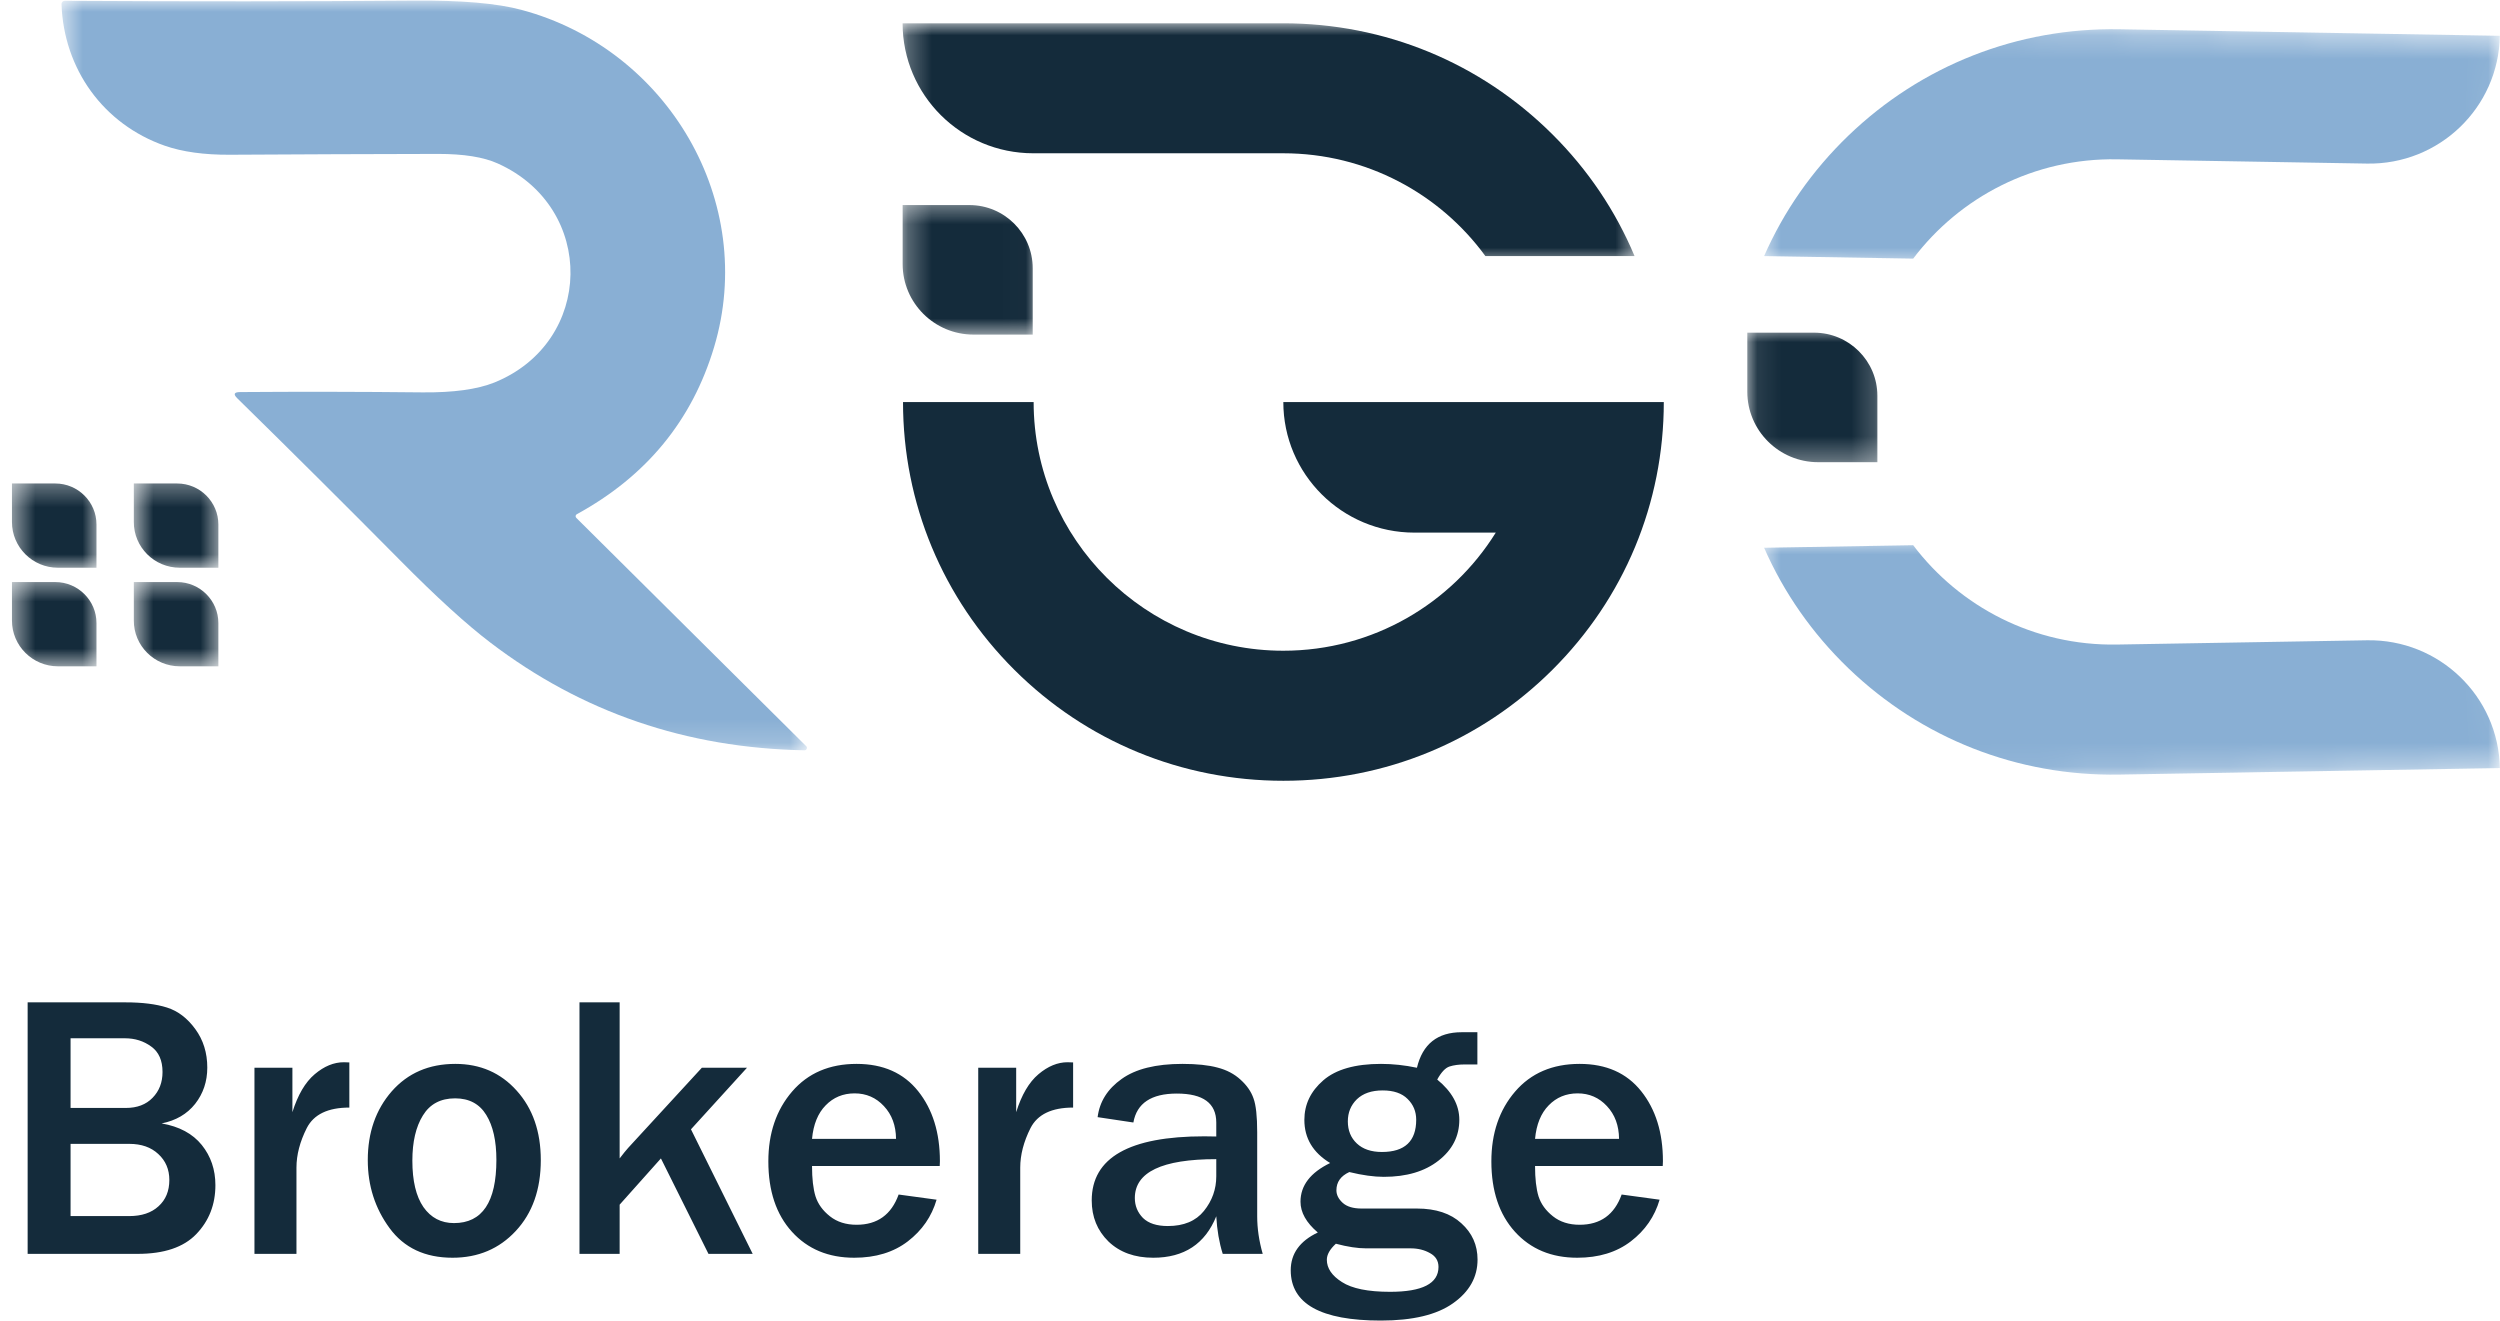 <svg xmlns="http://www.w3.org/2000/svg" width="106" height="56" viewBox="0 0 106 56" fill="none"><mask id="mask0_128_12827" style="mask-type:luminance" maskUnits="userSpaceOnUse" x="2" y="0" width="33" height="32"><path d="M34.244 0H2.608V31.82H34.244V0Z" fill="white"></path></mask><g mask="url(#mask0_128_12827)"><path d="M24.44 21.963L34.183 31.638C34.215 31.669 34.222 31.708 34.206 31.749C34.19 31.79 34.158 31.809 34.113 31.813C29.102 31.72 24.661 30.199 20.786 27.241C19.778 26.474 18.503 25.315 16.965 23.758C14.72 21.491 12.421 19.203 10.061 16.888C9.885 16.716 9.924 16.627 10.17 16.624C12.67 16.605 15.254 16.608 17.917 16.637C19.222 16.649 20.236 16.509 20.958 16.22C25.192 14.507 25.291 8.808 21.102 6.93C20.501 6.659 19.66 6.526 18.576 6.526C15.711 6.532 12.766 6.542 9.745 6.561C8.657 6.567 7.737 6.44 6.988 6.179C4.385 5.268 2.7 2.928 2.608 0.171C2.608 0.133 2.62 0.101 2.646 0.076C2.672 0.05 2.704 0.034 2.739 0.034C8.069 0.066 13.006 0.063 17.547 0.025C19.551 0.009 21.077 0.139 22.113 0.419C28.316 2.081 32.127 8.56 30.276 14.723C29.345 17.83 27.404 20.193 24.456 21.803C24.428 21.819 24.412 21.845 24.405 21.877C24.405 21.912 24.415 21.94 24.44 21.963Z" fill="#89AFD4"></path></g><mask id="mask1_128_12827" style="mask-type:luminance" maskUnits="userSpaceOnUse" x="38" y="0" width="32" height="12"><path d="M69.458 0.98H38.273V11.187H69.458V0.98Z" fill="white"></path></mask><g mask="url(#mask1_128_12827)"><path d="M43.811 6.499H54.411C57.931 6.499 61.055 8.218 62.98 10.857H69.305C68.505 8.947 67.332 7.196 65.816 5.69C62.769 2.66 58.721 0.988 54.411 0.988H38.27C38.273 4.032 40.751 6.499 43.811 6.499Z" fill="#142B3B"></path></g><mask id="mask2_128_12827" style="mask-type:luminance" maskUnits="userSpaceOnUse" x="74" y="22" width="33" height="12"><path d="M105.825 22.379L74.643 22.91L74.818 33.116L106 32.585L105.825 22.379Z" fill="white"></path></mask><g mask="url(#mask2_128_12827)"><path d="M100.362 27.148L89.762 27.329C86.242 27.39 83.089 25.724 81.119 23.117L74.798 23.225C75.629 25.12 76.835 26.855 78.373 28.335C81.471 31.315 85.548 32.916 89.855 32.843L105.993 32.566C105.942 29.523 103.419 27.097 100.362 27.148Z" fill="#89AFD4"></path></g><mask id="mask3_128_12827" style="mask-type:luminance" maskUnits="userSpaceOnUse" x="74" y="0" width="32" height="12"><path d="M74.809 0.974L74.634 11.18L105.816 11.711L105.991 1.505L74.809 0.974Z" fill="white"></path></mask><g mask="url(#mask3_128_12827)"><path d="M100.362 6.936L89.762 6.755C86.242 6.694 83.089 8.359 81.119 10.966L74.798 10.858C75.629 8.964 76.835 7.229 78.373 5.749C81.471 2.769 85.548 1.167 89.855 1.241L105.993 1.518C105.942 4.564 103.419 6.99 100.362 6.936Z" fill="#89AFD4"></path></g><path d="M65 17.047H54.413C54.413 20.103 56.901 22.583 59.974 22.583H63.421C61.553 25.585 58.215 27.591 54.413 27.591C48.575 27.591 43.826 22.86 43.826 17.047H38.288C38.288 21.335 39.967 25.369 43.011 28.403C46.058 31.437 50.106 33.105 54.416 33.105C58.727 33.105 62.775 31.433 65.819 28.403C68.866 25.369 70.545 21.338 70.545 17.047H65Z" fill="#142B3B"></path><mask id="mask4_128_12827" style="mask-type:luminance" maskUnits="userSpaceOnUse" x="38" y="8" width="6" height="7"><path d="M43.986 8.445H38.272V14.271H43.986V8.445Z" fill="white"></path></mask><g mask="url(#mask4_128_12827)"><path d="M41.277 14.187H43.787V11.373C43.787 9.896 42.585 8.695 41.102 8.695H38.272V11.194C38.272 12.847 39.618 14.187 41.277 14.187Z" fill="#142B3B"></path></g><mask id="mask5_128_12827" style="mask-type:luminance" maskUnits="userSpaceOnUse" x="74" y="13" width="6" height="7"><path d="M79.799 13.855H74.085V19.681H79.799V13.855Z" fill="white"></path></mask><g mask="url(#mask5_128_12827)"><path d="M77.091 19.597H79.601V16.783C79.601 15.306 78.398 14.105 76.915 14.105H74.085V16.605C74.085 18.257 75.431 19.597 77.091 19.597Z" fill="#142B3B"></path></g><mask id="mask6_128_12827" style="mask-type:luminance" maskUnits="userSpaceOnUse" x="5" y="20" width="5" height="5"><path d="M9.383 20.336H5.668V24.124H9.383V20.336Z" fill="white"></path></mask><g mask="url(#mask6_128_12827)"><path d="M7.625 24.072H9.259V22.241C9.259 21.28 8.475 20.5 7.513 20.5H5.674V22.127C5.668 23.2 6.544 24.072 7.625 24.072Z" fill="#142B3B"></path></g><mask id="mask7_128_12827" style="mask-type:luminance" maskUnits="userSpaceOnUse" x="0" y="20" width="5" height="5"><path d="M4.218 20.336H0.503V24.124H4.218V20.336Z" fill="white"></path></mask><g mask="url(#mask7_128_12827)"><path d="M2.457 24.072H4.091V22.241C4.091 21.28 3.308 20.5 2.345 20.5H0.507V22.127C0.504 23.2 1.38 24.072 2.457 24.072Z" fill="#142B3B"></path></g><mask id="mask8_128_12827" style="mask-type:luminance" maskUnits="userSpaceOnUse" x="5" y="24" width="5" height="5"><path d="M9.383 24.516H5.668V28.304H9.383V24.516Z" fill="white"></path></mask><g mask="url(#mask8_128_12827)"><path d="M7.625 28.252H9.259V26.421C9.259 25.46 8.475 24.68 7.513 24.68H5.674V26.306C5.668 27.379 6.544 28.252 7.625 28.252Z" fill="#142B3B"></path></g><mask id="mask9_128_12827" style="mask-type:luminance" maskUnits="userSpaceOnUse" x="0" y="24" width="5" height="5"><path d="M4.218 24.516H0.503V28.304H4.218V24.516Z" fill="white"></path></mask><g mask="url(#mask9_128_12827)"><path d="M2.457 28.252H4.091V26.421C4.091 25.46 3.308 24.68 2.345 24.68H0.507V26.306C0.504 27.379 1.38 28.252 2.457 28.252Z" fill="#142B3B"></path></g><path d="M1.172 53.164V42.5H5.328C6.031 42.5 6.615 42.573 7.078 42.719C7.542 42.865 7.943 43.169 8.281 43.633C8.62 44.096 8.789 44.641 8.789 45.266C8.789 45.854 8.617 46.367 8.273 46.805C7.93 47.237 7.456 47.513 6.852 47.633C7.602 47.763 8.169 48.068 8.555 48.547C8.94 49.026 9.133 49.594 9.133 50.25C9.133 51.073 8.862 51.766 8.32 52.328C7.784 52.885 6.956 53.164 5.836 53.164H1.172ZM2.992 46.977H5.336C5.815 46.977 6.193 46.833 6.469 46.547C6.75 46.26 6.891 45.896 6.891 45.453C6.891 44.964 6.732 44.604 6.414 44.375C6.096 44.141 5.724 44.023 5.297 44.023H2.992V46.977ZM2.992 51.562H5.477C6.003 51.562 6.417 51.425 6.719 51.148C7.026 50.872 7.18 50.5 7.18 50.031C7.18 49.583 7.023 49.216 6.711 48.93C6.404 48.643 5.995 48.5 5.484 48.5H2.992V51.562ZM12.57 53.164H10.789V45.273H12.398V47.156C12.628 46.422 12.943 45.885 13.344 45.547C13.745 45.208 14.156 45.039 14.578 45.039C14.635 45.039 14.713 45.042 14.812 45.047V46.961C13.906 46.961 13.305 47.25 13.008 47.828C12.716 48.406 12.57 48.966 12.57 49.508V53.164ZM19.188 53.328C18.021 53.328 17.13 52.909 16.516 52.07C15.901 51.232 15.594 50.271 15.594 49.188C15.594 48.021 15.932 47.05 16.609 46.273C17.292 45.497 18.19 45.109 19.305 45.109C20.362 45.109 21.229 45.487 21.906 46.242C22.588 46.997 22.93 47.979 22.93 49.188C22.93 50.432 22.576 51.435 21.867 52.195C21.164 52.95 20.271 53.328 19.188 53.328ZM19.25 51.859C20.448 51.859 21.047 50.966 21.047 49.18C21.047 48.372 20.904 47.737 20.617 47.273C20.331 46.805 19.891 46.57 19.297 46.57C18.682 46.57 18.227 46.812 17.93 47.297C17.633 47.776 17.484 48.414 17.484 49.211C17.484 50.07 17.641 50.727 17.953 51.18C18.271 51.633 18.703 51.859 19.25 51.859ZM31.914 53.164H30.039L28.023 49.117L26.273 51.078V53.164H24.57V42.5H26.273V49.117C26.424 48.919 26.544 48.771 26.633 48.672L29.758 45.273H31.672L29.297 47.883L31.914 53.164ZM38.102 50.648L39.711 50.867C39.503 51.581 39.096 52.169 38.492 52.633C37.888 53.096 37.13 53.328 36.219 53.328C35.125 53.328 34.245 52.961 33.578 52.227C32.911 51.492 32.578 50.497 32.578 49.242C32.578 48.05 32.914 47.062 33.586 46.281C34.258 45.5 35.169 45.109 36.32 45.109C37.445 45.109 38.315 45.495 38.93 46.266C39.544 47.036 39.852 48.026 39.852 49.234L39.844 49.438H34.43C34.43 49.974 34.479 50.404 34.578 50.727C34.682 51.05 34.885 51.331 35.188 51.57C35.49 51.81 35.867 51.93 36.32 51.93C37.2 51.93 37.794 51.503 38.102 50.648ZM37.992 48.289C37.987 47.721 37.815 47.258 37.477 46.898C37.143 46.539 36.729 46.359 36.234 46.359C35.745 46.359 35.336 46.529 35.008 46.867C34.68 47.2 34.487 47.675 34.43 48.289H37.992ZM43.258 53.164H41.477V45.273H43.086V47.156C43.315 46.422 43.63 45.885 44.031 45.547C44.432 45.208 44.844 45.039 45.266 45.039C45.323 45.039 45.401 45.042 45.5 45.047V46.961C44.594 46.961 43.992 47.25 43.695 47.828C43.404 48.406 43.258 48.966 43.258 49.508V53.164ZM53.539 53.164H51.844C51.693 52.685 51.602 52.154 51.57 51.57C51.096 52.742 50.206 53.328 48.898 53.328C48.112 53.328 47.479 53.099 47 52.641C46.526 52.177 46.289 51.596 46.289 50.898C46.289 49.086 47.88 48.18 51.062 48.18C51.188 48.18 51.357 48.182 51.57 48.188V47.594C51.57 46.776 51.013 46.367 49.898 46.367C48.815 46.367 48.2 46.776 48.055 47.594L46.539 47.367C46.622 46.711 46.961 46.172 47.555 45.75C48.148 45.323 49.008 45.109 50.133 45.109C50.742 45.109 51.24 45.161 51.625 45.266C52.01 45.365 52.336 45.536 52.602 45.781C52.867 46.021 53.05 46.284 53.148 46.57C53.253 46.852 53.305 47.331 53.305 48.008V51.57C53.305 52.086 53.383 52.617 53.539 53.164ZM51.57 49.148C49.268 49.148 48.117 49.698 48.117 50.797C48.117 51.125 48.232 51.406 48.461 51.641C48.695 51.87 49.047 51.984 49.516 51.984C50.193 51.984 50.703 51.771 51.047 51.344C51.396 50.911 51.57 50.422 51.57 49.875V49.148ZM62.641 43.766V45.133H62.094C61.854 45.133 61.643 45.161 61.461 45.219C61.284 45.276 61.109 45.461 60.938 45.773C61.562 46.284 61.875 46.852 61.875 47.477C61.875 48.175 61.581 48.753 60.992 49.211C60.409 49.669 59.635 49.898 58.672 49.898C58.255 49.898 57.768 49.831 57.211 49.695C56.846 49.862 56.664 50.12 56.664 50.469C56.664 50.661 56.753 50.839 56.93 51C57.107 51.161 57.375 51.242 57.734 51.242H60.078C60.88 51.242 61.508 51.45 61.961 51.867C62.419 52.279 62.648 52.792 62.648 53.406C62.648 54.151 62.302 54.768 61.609 55.258C60.922 55.747 59.901 55.992 58.547 55.992C56 55.992 54.727 55.281 54.727 53.859C54.727 53.156 55.109 52.622 55.875 52.258C55.385 51.841 55.141 51.406 55.141 50.953C55.141 50.266 55.56 49.719 56.398 49.312C55.669 48.87 55.305 48.26 55.305 47.484C55.305 46.828 55.573 46.268 56.109 45.805C56.646 45.341 57.461 45.109 58.555 45.109C59.055 45.109 59.562 45.164 60.078 45.273C60.318 44.268 60.95 43.766 61.977 43.766H62.641ZM58.594 48.844C59.562 48.844 60.047 48.388 60.047 47.477C60.047 47.128 59.925 46.833 59.68 46.594C59.44 46.354 59.089 46.234 58.625 46.234C58.156 46.234 57.792 46.359 57.531 46.609C57.276 46.859 57.148 47.172 57.148 47.547C57.148 47.932 57.276 48.245 57.531 48.484C57.786 48.724 58.141 48.844 58.594 48.844ZM56.641 52.734C56.385 52.969 56.258 53.195 56.258 53.414C56.258 53.773 56.471 54.089 56.898 54.359C57.325 54.635 58.005 54.773 58.938 54.773C60.307 54.773 60.992 54.422 60.992 53.719C60.992 53.458 60.872 53.263 60.633 53.133C60.393 52.997 60.12 52.93 59.812 52.93H57.922C57.562 52.93 57.135 52.865 56.641 52.734ZM68.758 50.648L70.367 50.867C70.159 51.581 69.753 52.169 69.148 52.633C68.544 53.096 67.787 53.328 66.875 53.328C65.781 53.328 64.901 52.961 64.234 52.227C63.568 51.492 63.234 50.497 63.234 49.242C63.234 48.05 63.57 47.062 64.242 46.281C64.914 45.5 65.826 45.109 66.977 45.109C68.102 45.109 68.971 45.495 69.586 46.266C70.201 47.036 70.508 48.026 70.508 49.234L70.5 49.438H65.086C65.086 49.974 65.135 50.404 65.234 50.727C65.338 51.05 65.542 51.331 65.844 51.57C66.146 51.81 66.523 51.93 66.977 51.93C67.857 51.93 68.451 51.503 68.758 50.648ZM68.648 48.289C68.643 47.721 68.471 47.258 68.133 46.898C67.799 46.539 67.385 46.359 66.891 46.359C66.401 46.359 65.992 46.529 65.664 46.867C65.336 47.2 65.143 47.675 65.086 48.289H68.648Z" fill="#142B3B"></path></svg>